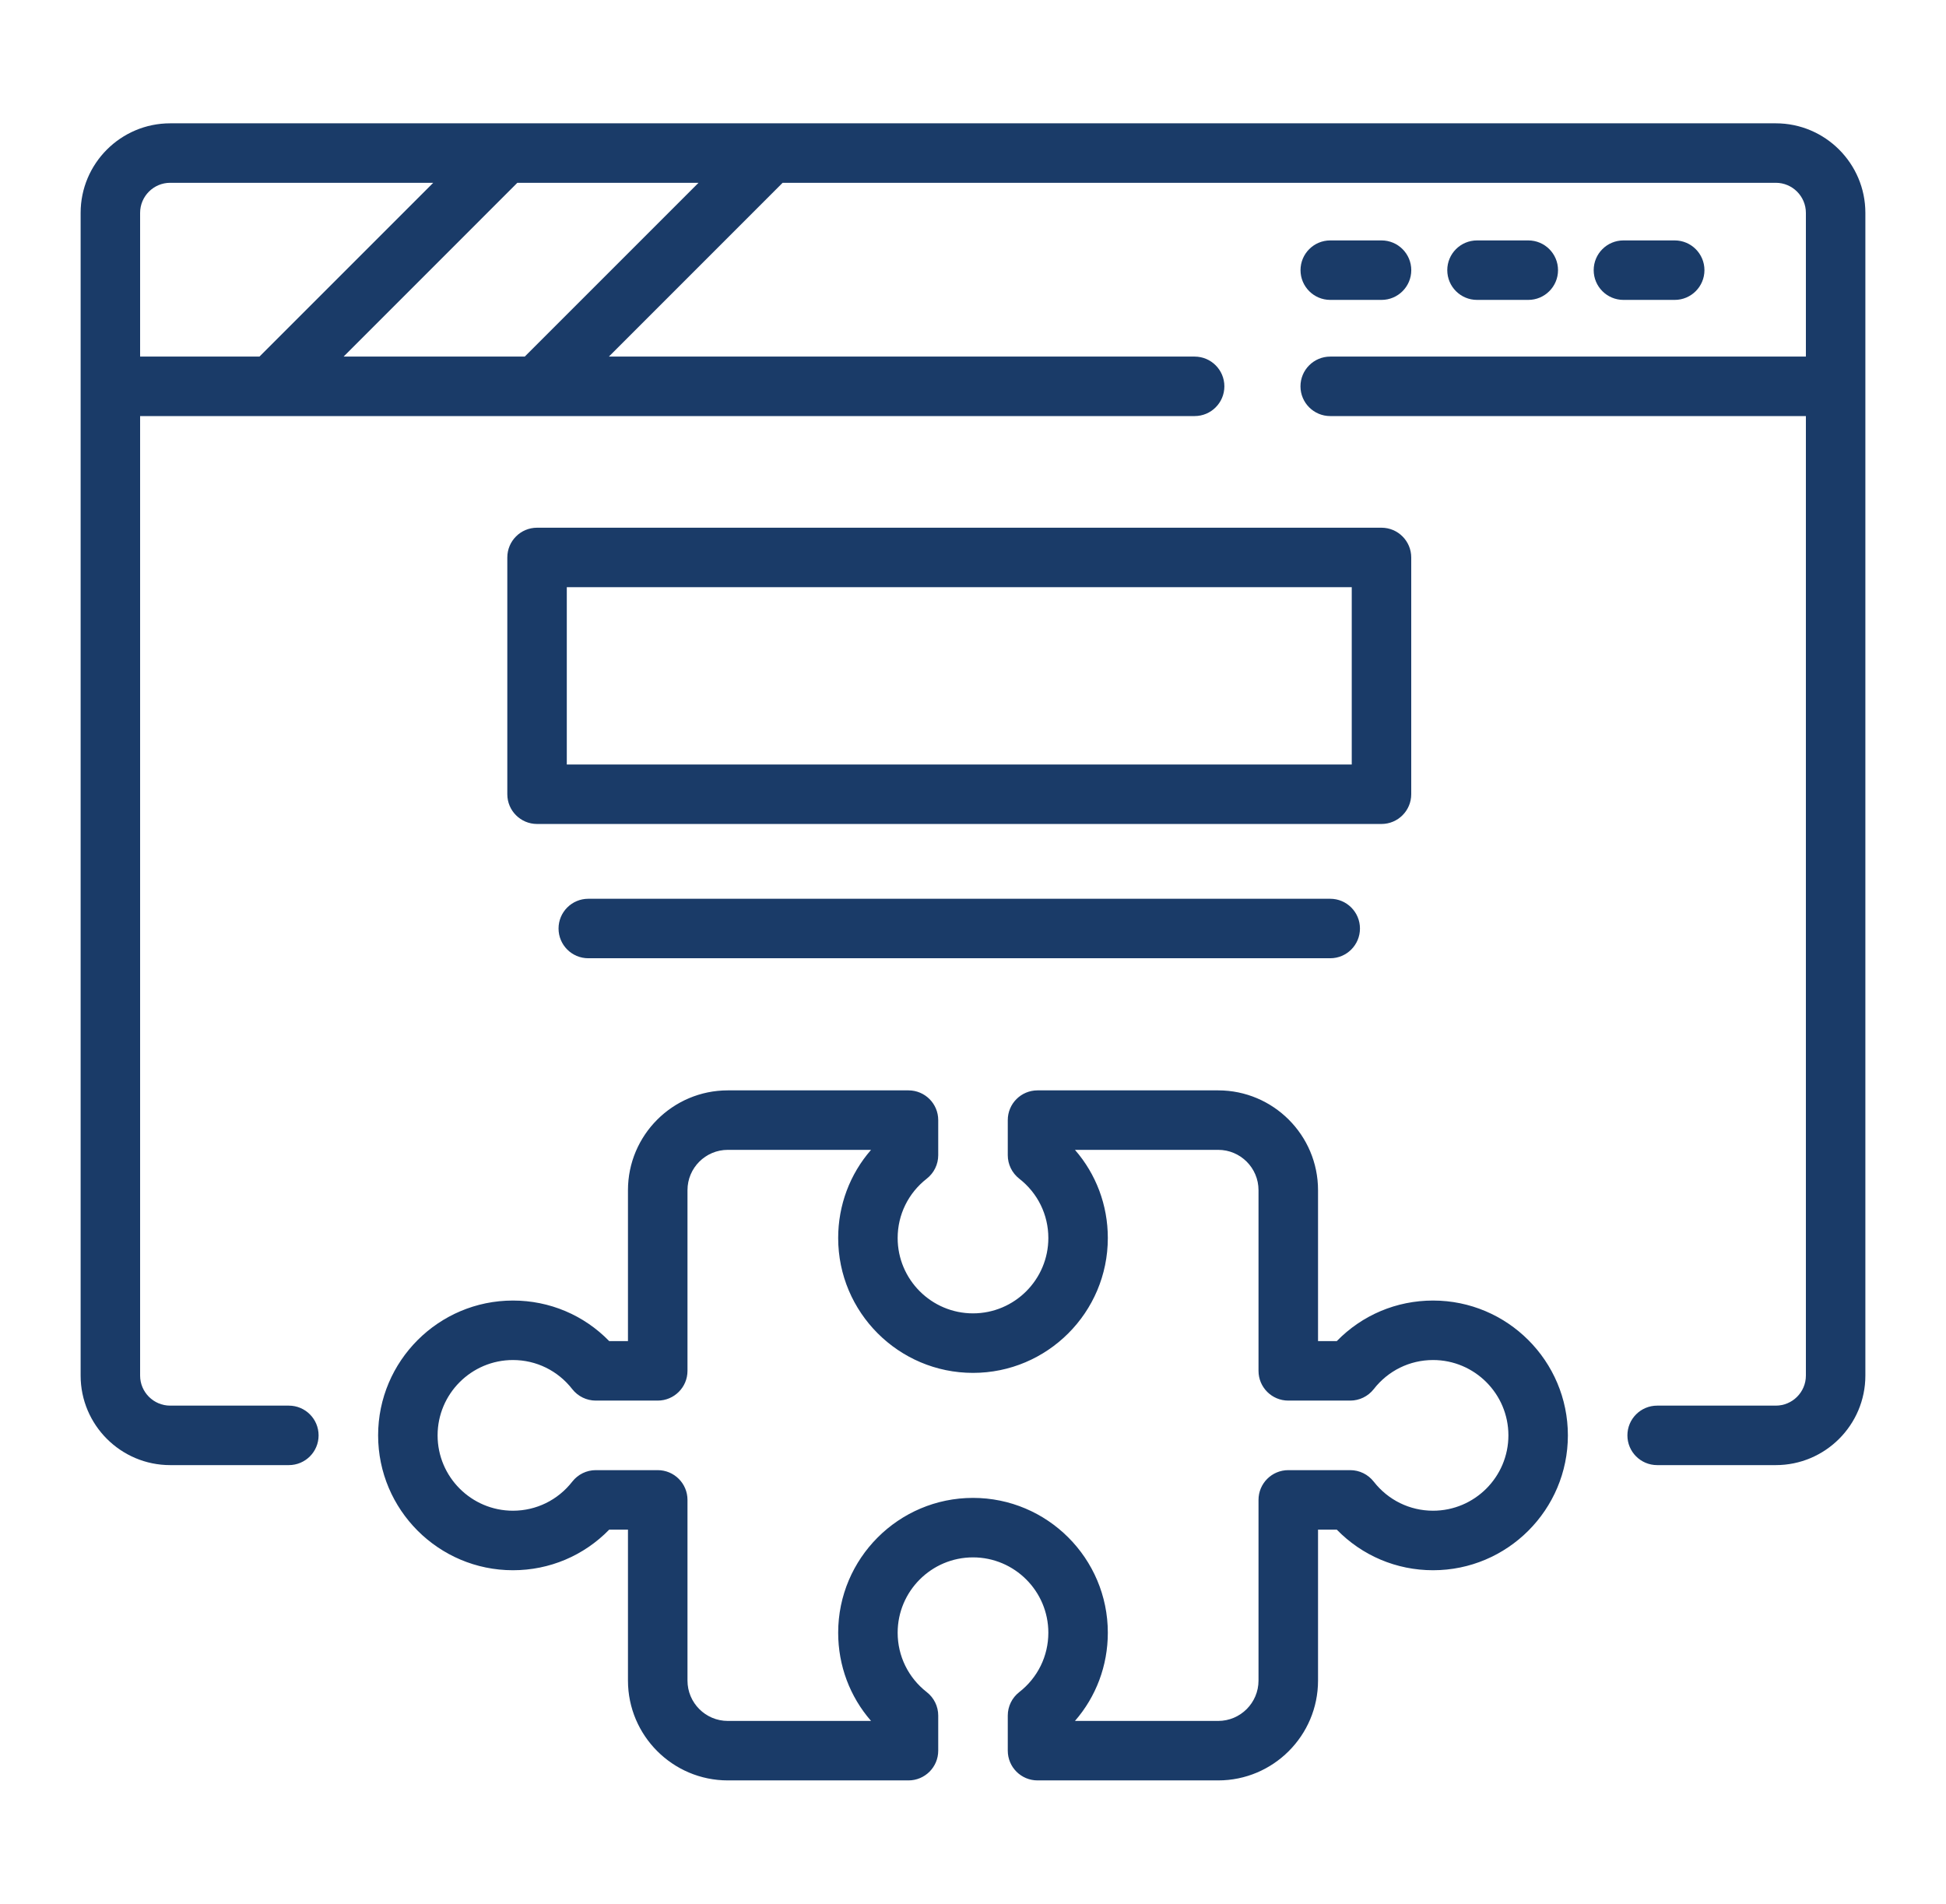 <?xml version="1.0" encoding="UTF-8"?> <svg xmlns="http://www.w3.org/2000/svg" width="46" height="45" viewBox="0 0 46 45" fill="none"><path d="M41.977 2.915H4.023C2.856 2.915 1.906 3.865 1.906 5.032V32.516C1.906 33.683 2.856 34.632 4.023 34.632H6.828C7.216 34.632 7.531 34.318 7.531 33.929C7.531 33.541 7.216 33.226 6.828 33.226H4.023C3.631 33.226 3.312 32.907 3.312 32.516V9.835H28.239C28.627 9.835 28.942 9.52 28.942 9.132C28.942 8.744 28.627 8.429 28.239 8.429H14.393L18.5 4.321H41.977C42.369 4.321 42.688 4.64 42.688 5.032V8.429H31.444C31.056 8.429 30.741 8.744 30.741 9.132C30.741 9.52 31.056 9.835 31.444 9.835H42.688V32.516C42.688 32.907 42.369 33.226 41.977 33.226H39.172C38.784 33.226 38.469 33.541 38.469 33.929C38.469 34.318 38.784 34.632 39.172 34.632H41.977C43.144 34.632 44.094 33.683 44.094 32.516V5.032C44.094 3.865 43.144 2.915 41.977 2.915ZM3.312 5.032C3.312 4.64 3.631 4.321 4.023 4.321H10.241L6.133 8.429H3.312V5.032ZM12.404 8.429H8.122L12.229 4.321H16.512L12.404 8.429Z" fill="#1A3B68"></path><path d="M31.445 7.089H32.657C33.045 7.089 33.36 6.774 33.36 6.386C33.36 5.998 33.045 5.683 32.657 5.683H31.445C31.057 5.683 30.742 5.998 30.742 6.386C30.742 6.774 31.057 7.089 31.445 7.089Z" fill="#1A3B68"></path><path d="M36.126 7.089C36.514 7.089 36.829 6.774 36.829 6.386C36.829 5.998 36.514 5.683 36.126 5.683H34.914C34.526 5.683 34.211 5.998 34.211 6.386C34.211 6.774 34.526 7.089 34.914 7.089H36.126Z" fill="#1A3B68"></path><path d="M39.587 7.089C39.975 7.089 40.29 6.774 40.29 6.386C40.29 5.998 39.975 5.683 39.587 5.683H38.375C37.987 5.683 37.672 5.998 37.672 6.386C37.672 6.774 37.987 7.089 38.375 7.089H39.587Z" fill="#1A3B68"></path><path d="M33.875 30.742C33.008 30.742 32.197 31.087 31.599 31.701H31.156V28.133C31.156 26.832 30.097 25.774 28.796 25.774H24.525C24.137 25.774 23.822 26.088 23.822 26.477V27.306C23.822 27.523 23.922 27.727 24.093 27.861C24.53 28.202 24.781 28.713 24.781 29.264C24.781 30.246 23.982 31.045 23 31.045C22.018 31.045 21.219 30.246 21.219 29.264C21.219 28.713 21.47 28.202 21.907 27.861C22.078 27.727 22.178 27.523 22.178 27.306V26.477C22.178 26.088 21.863 25.774 21.475 25.774H17.204C15.903 25.774 14.844 26.832 14.844 28.133V31.701H14.401C13.803 31.087 12.992 30.742 12.125 30.742C10.367 30.742 8.938 32.172 8.938 33.929C8.938 35.687 10.367 37.117 12.125 37.117C12.992 37.117 13.803 36.771 14.401 36.157H14.844V39.725C14.844 41.026 15.903 42.085 17.204 42.085H21.475C21.863 42.085 22.178 41.77 22.178 41.382V40.552C22.178 40.336 22.078 40.131 21.907 39.998C21.47 39.657 21.219 39.145 21.219 38.594C21.219 37.612 22.018 36.813 23 36.813C23.982 36.813 24.781 37.612 24.781 38.594C24.781 39.145 24.53 39.657 24.093 39.998C23.922 40.131 23.822 40.336 23.822 40.552V41.382C23.822 41.77 24.137 42.085 24.525 42.085H28.796C30.097 42.085 31.156 41.026 31.156 39.725V36.157H31.599C32.197 36.771 33.008 37.117 33.875 37.117C35.633 37.117 37.062 35.687 37.062 33.929C37.062 32.172 35.633 30.742 33.875 30.742ZM33.875 35.71C33.324 35.71 32.813 35.459 32.472 35.022C32.338 34.851 32.134 34.751 31.917 34.751H30.453C30.064 34.751 29.749 35.066 29.749 35.454V39.725C29.749 40.251 29.322 40.679 28.796 40.679H25.41C25.91 40.105 26.187 39.372 26.187 38.594C26.187 36.837 24.758 35.407 23 35.407C21.242 35.407 19.813 36.837 19.813 38.594C19.813 39.372 20.09 40.105 20.59 40.679H17.204C16.678 40.679 16.251 40.251 16.251 39.725V35.454C16.251 35.066 15.936 34.751 15.547 34.751H14.083C13.866 34.751 13.662 34.851 13.528 35.022C13.187 35.459 12.676 35.71 12.125 35.71C11.143 35.71 10.344 34.911 10.344 33.929C10.344 32.947 11.143 32.148 12.125 32.148C12.676 32.148 13.187 32.399 13.528 32.837C13.662 33.007 13.866 33.107 14.083 33.107H15.547C15.936 33.107 16.251 32.792 16.251 32.404V28.133C16.251 27.607 16.678 27.18 17.204 27.18H20.59C20.09 27.754 19.813 28.487 19.813 29.264C19.813 31.022 21.242 32.452 23 32.452C24.758 32.452 26.187 31.022 26.187 29.264C26.187 28.487 25.91 27.754 25.41 27.18H28.796C29.322 27.18 29.749 27.607 29.749 28.133V32.404C29.749 32.792 30.064 33.107 30.453 33.107H31.917C32.134 33.107 32.338 33.007 32.472 32.837C32.813 32.399 33.324 32.148 33.875 32.148C34.857 32.148 35.656 32.947 35.656 33.929C35.656 34.911 34.857 35.71 33.875 35.71Z" fill="#1A3B68"></path><path d="M33.359 18.774V13.177C33.359 12.789 33.044 12.474 32.656 12.474H12.695C12.307 12.474 11.992 12.789 11.992 13.177V18.774C11.992 19.162 12.307 19.477 12.695 19.477H32.656C33.044 19.477 33.359 19.162 33.359 18.774ZM31.953 18.071H13.398V13.88H31.953V18.071Z" fill="#1A3B68"></path><path d="M13.906 21.245C13.518 21.245 13.203 21.56 13.203 21.948C13.203 22.337 13.518 22.651 13.906 22.651H31.444C31.832 22.651 32.147 22.337 32.147 21.948C32.147 21.56 31.832 21.245 31.444 21.245H13.906Z" fill="#1A3B68"></path></svg> 